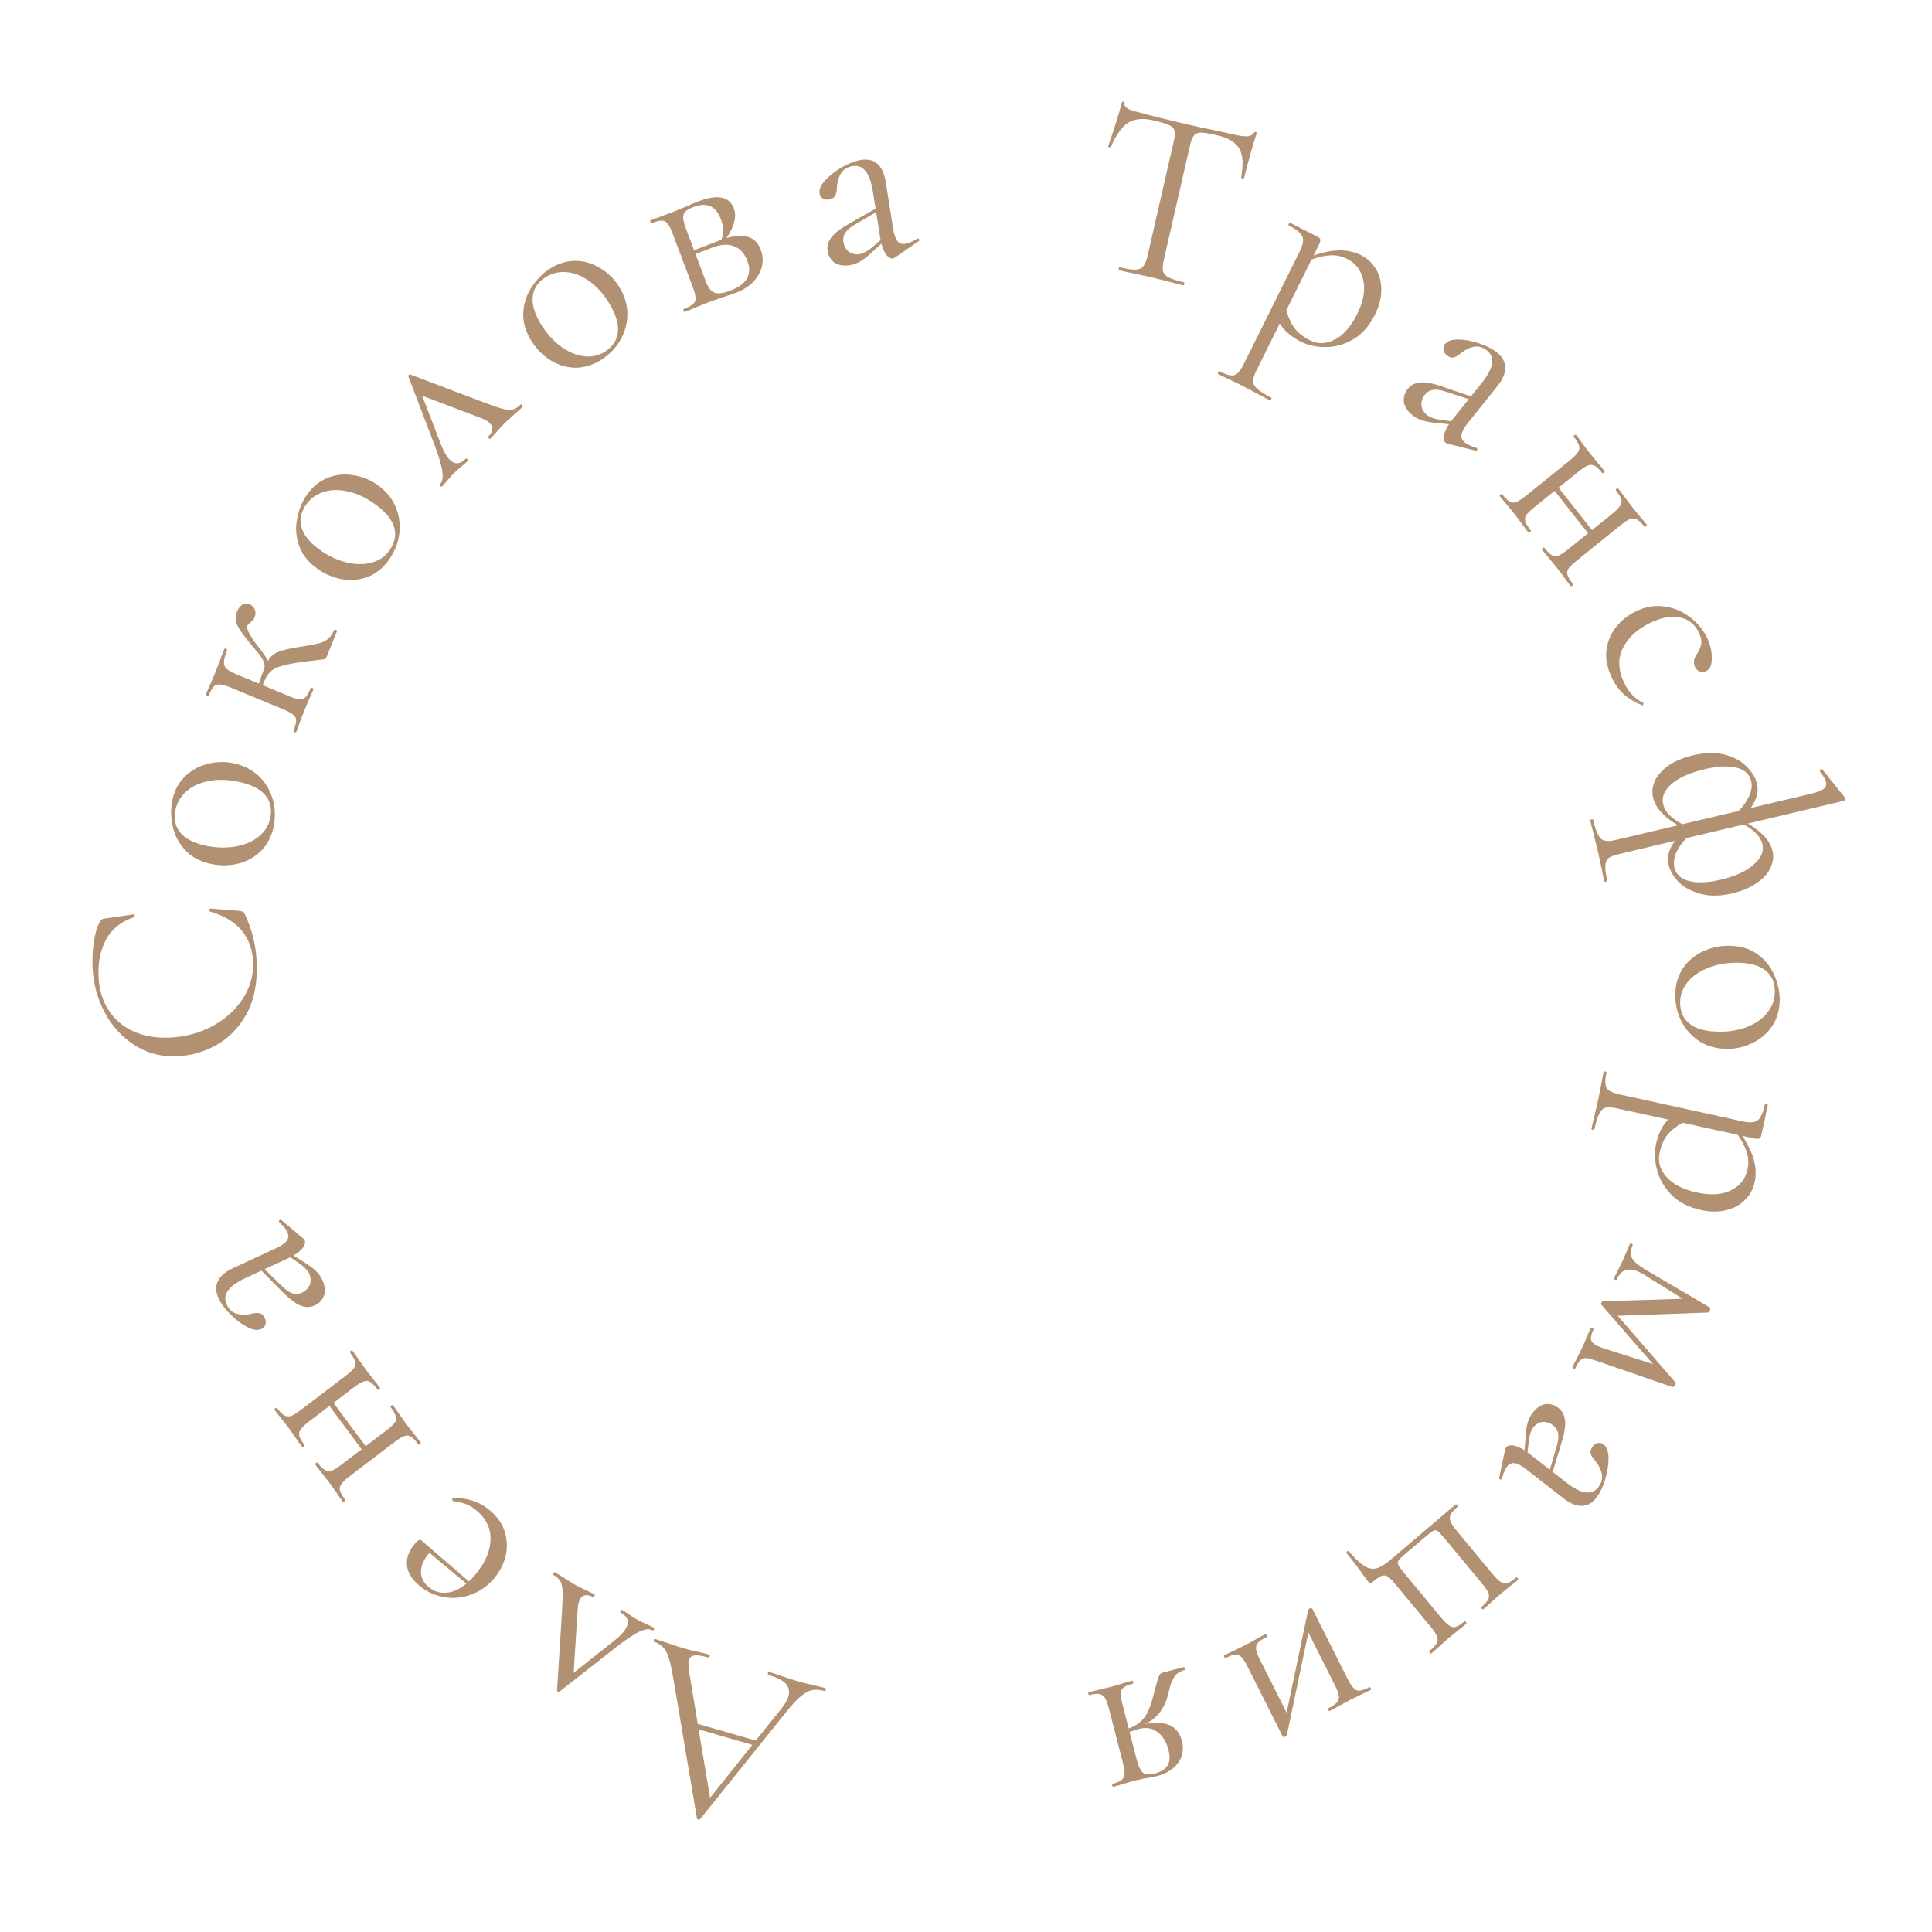 <?xml version="1.0" encoding="UTF-8"?> <svg xmlns="http://www.w3.org/2000/svg" width="61" height="61" viewBox="0 0 61 61" fill="none"> <path d="M20.657 51.841C20.637 51.835 20.631 51.817 20.64 51.786C20.648 51.755 20.663 51.743 20.683 51.749C20.781 51.777 20.93 51.826 21.133 51.895C21.335 51.965 21.482 52.013 21.574 52.039C21.687 52.072 21.832 52.108 22.009 52.148C22.176 52.185 22.303 52.216 22.39 52.242C22.41 52.247 22.416 52.266 22.407 52.297C22.399 52.327 22.384 52.34 22.364 52.334C22.174 52.279 22.031 52.257 21.933 52.268C21.836 52.279 21.775 52.328 21.751 52.415C21.73 52.487 21.733 52.607 21.757 52.775L22.031 54.428L23.86 54.956L24.666 53.956C24.787 53.802 24.862 53.672 24.893 53.564C24.938 53.405 24.909 53.269 24.808 53.156C24.7 53.047 24.521 52.957 24.27 52.884C24.244 52.877 24.236 52.858 24.244 52.827C24.253 52.796 24.27 52.785 24.296 52.792C24.388 52.819 24.52 52.862 24.691 52.923C24.883 52.989 25.051 53.043 25.194 53.085C25.327 53.123 25.483 53.162 25.66 53.202C25.816 53.236 25.946 53.268 26.048 53.298C26.074 53.305 26.082 53.325 26.074 53.355C26.065 53.386 26.048 53.398 26.022 53.39C25.879 53.349 25.751 53.34 25.639 53.363C25.521 53.39 25.399 53.458 25.274 53.566C25.143 53.678 24.988 53.847 24.808 54.072L22.105 57.438C22.09 57.451 22.07 57.453 22.044 57.446C22.019 57.438 22.006 57.426 22.005 57.41L21.27 53.059C21.203 52.629 21.127 52.329 21.041 52.16C20.954 51.996 20.826 51.89 20.657 51.841ZM23.755 55.092L22.057 54.602L22.42 56.763L23.755 55.092Z" fill="#B29172"></path> <path d="M17.482 49.732C17.459 49.719 17.455 49.698 17.47 49.67C17.486 49.642 17.505 49.635 17.528 49.648C17.598 49.687 17.705 49.753 17.849 49.845C17.992 49.938 18.102 50.005 18.176 50.047C18.241 50.084 18.342 50.133 18.477 50.197C18.612 50.261 18.708 50.308 18.764 50.339C18.782 50.35 18.784 50.369 18.769 50.397C18.753 50.425 18.736 50.434 18.718 50.424C18.629 50.374 18.552 50.355 18.485 50.366C18.413 50.375 18.357 50.417 18.316 50.492C18.27 50.576 18.244 50.684 18.239 50.816L18.112 52.816L19.381 51.812C19.572 51.663 19.701 51.527 19.767 51.405C19.878 51.204 19.823 51.042 19.604 50.92C19.581 50.907 19.577 50.886 19.593 50.858C19.608 50.83 19.627 50.823 19.651 50.836C19.702 50.864 19.767 50.907 19.845 50.963C19.942 51.03 20.033 51.086 20.117 51.133C20.21 51.185 20.305 51.233 20.404 51.276C20.493 51.313 20.57 51.35 20.635 51.387C20.658 51.4 20.662 51.42 20.647 51.448C20.631 51.476 20.612 51.484 20.589 51.471C20.505 51.424 20.385 51.433 20.227 51.498C20.07 51.563 19.83 51.719 19.507 51.965L17.672 53.404C17.653 53.418 17.634 53.419 17.615 53.409C17.592 53.396 17.583 53.379 17.588 53.358L17.736 51.02C17.758 50.678 17.768 50.433 17.764 50.284C17.76 50.135 17.739 50.019 17.699 49.936C17.657 49.857 17.585 49.789 17.482 49.732Z" fill="#B29172"></path> <path d="M14.291 47.385C14.279 47.374 14.275 47.358 14.281 47.334C14.28 47.312 14.288 47.298 14.306 47.292C14.772 47.288 15.166 47.425 15.488 47.705C15.721 47.908 15.874 48.136 15.946 48.389C16.018 48.643 16.022 48.897 15.959 49.153C15.891 49.405 15.771 49.633 15.599 49.837C15.395 50.076 15.152 50.247 14.87 50.348C14.585 50.454 14.298 50.479 14.008 50.425C13.71 50.371 13.445 50.243 13.212 50.04C12.986 49.844 12.865 49.633 12.848 49.406C12.831 49.179 12.915 48.956 13.102 48.736C13.15 48.679 13.191 48.644 13.223 48.63C13.252 48.612 13.278 48.614 13.303 48.635L14.805 49.931C14.889 49.849 14.955 49.779 15.004 49.722C15.304 49.368 15.465 49.01 15.486 48.647C15.507 48.284 15.369 47.973 15.071 47.714C14.951 47.609 14.834 47.536 14.722 47.495C14.606 47.45 14.464 47.416 14.297 47.39L14.291 47.385ZM13.514 50.092C13.688 50.242 13.88 50.307 14.093 50.287C14.303 50.271 14.513 50.176 14.726 50L13.558 49.027C13.382 49.234 13.293 49.429 13.292 49.612C13.287 49.799 13.362 49.959 13.514 50.092Z" fill="#B29172"></path> <path d="M11.044 42.695C11.038 42.687 11.047 42.673 11.073 42.653C11.098 42.634 11.114 42.629 11.121 42.637C11.203 42.748 11.267 42.838 11.31 42.905L11.542 43.231L11.806 43.573C11.855 43.63 11.919 43.711 11.999 43.818C12.009 43.831 12.001 43.847 11.975 43.867C11.95 43.886 11.932 43.889 11.923 43.877C11.834 43.757 11.758 43.677 11.695 43.638C11.633 43.598 11.564 43.59 11.488 43.614C11.409 43.641 11.305 43.703 11.178 43.8L10.529 44.294L11.546 45.662L12.195 45.167C12.322 45.071 12.411 44.989 12.462 44.924C12.505 44.857 12.517 44.788 12.497 44.716C12.474 44.64 12.418 44.542 12.328 44.422C12.322 44.414 12.332 44.4 12.357 44.38C12.383 44.361 12.398 44.355 12.405 44.364C12.488 44.475 12.551 44.565 12.594 44.632L12.826 44.958L13.086 45.293C13.135 45.35 13.2 45.434 13.283 45.545C13.293 45.558 13.285 45.574 13.259 45.594C13.234 45.613 13.216 45.616 13.207 45.603C13.118 45.483 13.042 45.404 12.979 45.364C12.913 45.321 12.845 45.313 12.772 45.341C12.693 45.368 12.589 45.43 12.462 45.527L11.036 46.613C10.909 46.71 10.824 46.791 10.78 46.858C10.729 46.924 10.714 46.992 10.734 47.064C10.754 47.136 10.809 47.232 10.898 47.352C10.908 47.364 10.9 47.38 10.874 47.4C10.849 47.419 10.831 47.423 10.822 47.41C10.742 47.303 10.682 47.218 10.642 47.154L10.395 46.809L10.145 46.487C10.093 46.426 10.028 46.342 9.948 46.235C9.942 46.226 9.951 46.212 9.977 46.193C10.002 46.174 10.018 46.168 10.024 46.177C10.114 46.297 10.193 46.377 10.263 46.417C10.33 46.453 10.403 46.458 10.483 46.431C10.555 46.403 10.655 46.34 10.782 46.243L11.418 45.759L10.402 44.391L9.752 44.886C9.625 44.983 9.54 45.065 9.496 45.131C9.445 45.197 9.43 45.265 9.45 45.337C9.47 45.409 9.525 45.505 9.614 45.625C9.623 45.638 9.615 45.654 9.59 45.673C9.565 45.692 9.547 45.696 9.538 45.683C9.458 45.576 9.398 45.491 9.358 45.428L9.111 45.083L8.861 44.76C8.809 44.699 8.744 44.615 8.664 44.508C8.658 44.499 8.667 44.486 8.693 44.466C8.718 44.447 8.734 44.441 8.74 44.45C8.829 44.57 8.909 44.65 8.979 44.69C9.046 44.727 9.119 44.731 9.199 44.704C9.271 44.676 9.37 44.614 9.498 44.517L10.911 43.441C11.038 43.344 11.127 43.262 11.178 43.197C11.221 43.13 11.233 43.061 11.213 42.989C11.19 42.913 11.133 42.815 11.044 42.695Z" fill="#B29172"></path> <path d="M8.809 38.574C8.801 38.554 8.807 38.537 8.829 38.521C8.846 38.507 8.864 38.507 8.883 38.522L9.578 39.108C9.596 39.123 9.61 39.141 9.619 39.16C9.647 39.223 9.631 39.298 9.571 39.385C9.506 39.474 9.404 39.559 9.266 39.641L9.684 39.906C9.816 39.991 9.92 40.072 9.996 40.149C10.071 40.226 10.132 40.315 10.178 40.417C10.26 40.597 10.278 40.759 10.232 40.904C10.179 41.046 10.08 41.151 9.935 41.218C9.79 41.285 9.637 41.285 9.478 41.218C9.319 41.15 9.13 41.005 8.913 40.783L8.253 40.119L7.759 40.348C7.217 40.599 7.015 40.877 7.154 41.183C7.228 41.349 7.341 41.449 7.492 41.485C7.636 41.518 7.784 41.517 7.938 41.481C8.032 41.456 8.116 41.449 8.192 41.461C8.263 41.475 8.319 41.528 8.361 41.62C8.396 41.698 8.402 41.769 8.378 41.833C8.352 41.892 8.31 41.935 8.252 41.962C8.136 42.016 7.986 41.994 7.801 41.897C7.617 41.8 7.439 41.665 7.267 41.492C7.095 41.319 6.972 41.15 6.897 40.985C6.807 40.786 6.802 40.606 6.881 40.446C6.961 40.285 7.119 40.15 7.357 40.04L8.714 39.411C8.883 39.333 8.997 39.254 9.055 39.175C9.112 39.095 9.118 39.004 9.072 38.902C9.03 38.81 8.945 38.705 8.816 38.589L8.809 38.574ZM9.167 39.695L9.131 39.712L8.354 40.072L8.922 40.629C9.037 40.74 9.145 40.811 9.246 40.84C9.34 40.867 9.436 40.858 9.532 40.813C9.649 40.76 9.731 40.677 9.781 40.566C9.823 40.453 9.816 40.335 9.762 40.214C9.718 40.116 9.626 40.018 9.487 39.917L9.167 39.695Z" fill="#B29172"></path> <path d="M2.922 30.536C2.911 30.28 2.924 30.021 2.961 29.757C2.998 29.494 3.059 29.283 3.143 29.125C3.162 29.076 3.185 29.046 3.211 29.034C3.232 29.017 3.271 29.005 3.329 28.997L4.221 28.87C4.237 28.869 4.248 28.882 4.255 28.909C4.256 28.935 4.248 28.951 4.233 28.958C3.827 29.093 3.536 29.324 3.357 29.652C3.173 29.975 3.091 30.371 3.111 30.84C3.128 31.245 3.234 31.595 3.428 31.891C3.617 32.187 3.877 32.411 4.209 32.562C4.541 32.713 4.92 32.779 5.347 32.761C5.842 32.739 6.296 32.618 6.708 32.398C7.121 32.171 7.442 31.88 7.672 31.523C7.902 31.161 8.009 30.777 7.992 30.372C7.976 29.988 7.858 29.66 7.638 29.386C7.413 29.113 7.079 28.912 6.635 28.781C6.619 28.782 6.611 28.772 6.61 28.75C6.609 28.734 6.611 28.721 6.616 28.71C6.621 28.694 6.629 28.686 6.639 28.685L7.547 28.758C7.612 28.766 7.655 28.777 7.677 28.792C7.693 28.802 7.713 28.831 7.736 28.878C7.959 29.348 8.082 29.85 8.104 30.383C8.132 31.023 8.026 31.564 7.789 32.006C7.546 32.444 7.229 32.773 6.838 32.992C6.447 33.212 6.03 33.332 5.588 33.351C5.098 33.372 4.652 33.255 4.252 33.001C3.851 32.746 3.535 32.399 3.303 31.961C3.071 31.522 2.944 31.047 2.922 30.536Z" fill="#B29172"></path> <path d="M8.645 26.065C8.589 26.369 8.466 26.625 8.275 26.834C8.081 27.036 7.846 27.176 7.571 27.255C7.291 27.332 7.002 27.343 6.703 27.286C6.363 27.222 6.089 27.086 5.884 26.879C5.673 26.666 5.534 26.419 5.466 26.141C5.394 25.856 5.383 25.579 5.432 25.312C5.489 25.003 5.615 24.747 5.81 24.545C6.004 24.343 6.238 24.205 6.512 24.132C6.782 24.052 7.055 24.039 7.333 24.091C7.658 24.153 7.929 24.283 8.148 24.481C8.361 24.679 8.512 24.919 8.601 25.202C8.685 25.478 8.7 25.766 8.645 26.065ZM8.538 25.809C8.591 25.52 8.53 25.278 8.354 25.082C8.179 24.886 7.879 24.748 7.454 24.668C7.129 24.607 6.828 24.607 6.551 24.669C6.275 24.725 6.049 24.834 5.873 24.996C5.691 25.157 5.578 25.359 5.534 25.6C5.481 25.883 5.543 26.123 5.718 26.319C5.895 26.509 6.174 26.641 6.557 26.713C6.876 26.773 7.18 26.776 7.466 26.722C7.753 26.667 7.992 26.561 8.184 26.401C8.376 26.242 8.494 26.045 8.538 25.809Z" fill="#B29172"></path> <path d="M10.554 19.886C10.558 19.877 10.575 19.878 10.605 19.89C10.634 19.902 10.647 19.913 10.643 19.923L10.31 20.746C10.296 20.781 10.278 20.802 10.258 20.811C10.234 20.813 10.149 20.824 10.002 20.844C9.858 20.859 9.661 20.884 9.411 20.919C9.159 20.959 8.967 21 8.834 21.044C8.704 21.082 8.603 21.138 8.533 21.213C8.459 21.281 8.395 21.381 8.341 21.515L8.293 21.633L9.114 21.974C9.261 22.035 9.376 22.071 9.458 22.082C9.537 22.086 9.602 22.061 9.653 22.007C9.703 21.953 9.757 21.856 9.813 21.718C9.817 21.708 9.833 21.709 9.863 21.721C9.892 21.734 9.905 21.745 9.901 21.755C9.851 21.878 9.809 21.976 9.774 22.048L9.616 22.416L9.461 22.819C9.438 22.891 9.402 22.988 9.352 23.112C9.346 23.127 9.328 23.128 9.298 23.116C9.269 23.103 9.257 23.09 9.263 23.075C9.319 22.936 9.348 22.83 9.349 22.756C9.351 22.681 9.321 22.62 9.26 22.571C9.196 22.516 9.09 22.457 8.942 22.396L7.287 21.71C7.139 21.648 7.026 21.616 6.947 21.612C6.865 21.601 6.799 21.623 6.748 21.677C6.697 21.731 6.645 21.824 6.591 21.958C6.585 21.973 6.567 21.974 6.538 21.962C6.508 21.95 6.496 21.936 6.502 21.921C6.55 21.802 6.591 21.71 6.624 21.642L6.793 21.245L6.96 20.812C6.987 20.731 7.028 20.623 7.082 20.49C7.088 20.475 7.106 20.474 7.135 20.486C7.165 20.498 7.177 20.512 7.171 20.527C7.107 20.685 7.073 20.81 7.071 20.901C7.065 20.985 7.094 21.058 7.156 21.118C7.219 21.174 7.325 21.232 7.473 21.293L8.175 21.584C8.199 21.525 8.224 21.449 8.25 21.356L8.339 21.115C8.389 20.992 8.321 20.819 8.135 20.598C8.111 20.57 8.091 20.548 8.076 20.53C8.057 20.505 8.04 20.483 8.024 20.465C7.767 20.162 7.597 19.936 7.514 19.786C7.428 19.629 7.417 19.471 7.481 19.313C7.525 19.204 7.584 19.131 7.657 19.092C7.73 19.053 7.804 19.049 7.878 19.079C7.956 19.112 8.012 19.167 8.044 19.244C8.076 19.32 8.074 19.403 8.038 19.492C8.016 19.547 7.976 19.596 7.918 19.642C7.859 19.686 7.823 19.726 7.809 19.761C7.769 19.86 7.905 20.107 8.217 20.502C8.332 20.642 8.412 20.765 8.456 20.869C8.534 20.734 8.637 20.642 8.767 20.591C8.894 20.534 9.117 20.48 9.437 20.428L9.649 20.395C9.847 20.361 9.997 20.331 10.1 20.304C10.198 20.276 10.285 20.231 10.362 20.17C10.433 20.108 10.497 20.013 10.554 19.886Z" fill="#B29172"></path> <path d="M12.31 17.632C12.139 17.889 11.925 18.076 11.668 18.191C11.41 18.299 11.14 18.334 10.857 18.297C10.571 18.256 10.302 18.15 10.051 17.978C9.764 17.783 9.568 17.549 9.461 17.276C9.354 16.995 9.324 16.713 9.372 16.43C9.418 16.139 9.517 15.88 9.668 15.654C9.842 15.392 10.059 15.207 10.317 15.099C10.575 14.991 10.843 14.958 11.123 15C11.401 15.035 11.656 15.132 11.89 15.292C12.163 15.478 12.36 15.706 12.481 15.976C12.598 16.243 12.641 16.525 12.611 16.82C12.579 17.108 12.479 17.379 12.31 17.632ZM12.313 17.353C12.476 17.109 12.516 16.862 12.433 16.612C12.35 16.361 12.13 16.114 11.773 15.871C11.5 15.684 11.225 15.564 10.947 15.51C10.671 15.451 10.421 15.461 10.196 15.54C9.966 15.615 9.783 15.755 9.647 15.959C9.487 16.199 9.449 16.444 9.532 16.694C9.618 16.94 9.822 17.173 10.143 17.392C10.412 17.576 10.688 17.7 10.972 17.765C11.256 17.829 11.517 17.827 11.756 17.757C11.994 17.688 12.18 17.553 12.313 17.353Z" fill="#B29172"></path> <path d="M16.428 12.783C16.448 12.764 16.468 12.767 16.49 12.79C16.512 12.813 16.514 12.834 16.495 12.852C16.438 12.909 16.345 12.993 16.216 13.105C16.087 13.217 15.993 13.303 15.932 13.363C15.879 13.416 15.803 13.498 15.704 13.611C15.605 13.723 15.533 13.802 15.487 13.847C15.472 13.862 15.453 13.858 15.431 13.835C15.409 13.812 15.405 13.793 15.421 13.778C15.493 13.707 15.533 13.637 15.541 13.569C15.553 13.497 15.53 13.43 15.471 13.369C15.404 13.3 15.309 13.243 15.186 13.2L13.328 12.494L13.916 14.015C14.003 14.244 14.095 14.408 14.191 14.508C14.35 14.673 14.519 14.667 14.697 14.491C14.716 14.473 14.737 14.475 14.759 14.498C14.781 14.521 14.783 14.542 14.764 14.56C14.722 14.602 14.664 14.652 14.588 14.712C14.497 14.787 14.417 14.858 14.349 14.925C14.273 15 14.201 15.079 14.132 15.161C14.071 15.237 14.014 15.3 13.961 15.353C13.942 15.371 13.921 15.369 13.899 15.346C13.877 15.323 13.875 15.302 13.894 15.284C13.963 15.216 13.989 15.097 13.972 14.926C13.956 14.755 13.877 14.477 13.735 14.092L12.897 11.896C12.89 11.873 12.894 11.854 12.909 11.839C12.928 11.821 12.947 11.817 12.965 11.829L15.137 12.653C15.454 12.775 15.684 12.855 15.825 12.895C15.967 12.935 16.083 12.948 16.174 12.934C16.26 12.916 16.345 12.866 16.428 12.783Z" fill="#B29172"></path> <path d="M18.994 11.353C18.734 11.521 18.463 11.607 18.182 11.611C17.902 11.608 17.64 11.532 17.396 11.385C17.149 11.234 16.945 11.029 16.782 10.772C16.598 10.479 16.511 10.186 16.521 9.893C16.534 9.593 16.619 9.323 16.775 9.082C16.934 8.833 17.127 8.635 17.356 8.488C17.62 8.317 17.892 8.233 18.172 8.237C18.451 8.24 18.711 8.317 18.951 8.467C19.192 8.609 19.388 8.8 19.539 9.039C19.715 9.319 19.805 9.607 19.809 9.903C19.81 10.194 19.738 10.469 19.592 10.728C19.448 10.98 19.249 11.188 18.994 11.353ZM19.107 11.099C19.354 10.94 19.488 10.729 19.512 10.466C19.535 10.203 19.432 9.889 19.201 9.524C19.025 9.244 18.82 9.024 18.586 8.864C18.357 8.701 18.124 8.61 17.886 8.593C17.645 8.571 17.421 8.626 17.215 8.759C16.973 8.916 16.841 9.125 16.817 9.388C16.798 9.648 16.893 9.942 17.1 10.272C17.274 10.547 17.478 10.771 17.713 10.943C17.948 11.115 18.188 11.216 18.435 11.248C18.681 11.279 18.906 11.229 19.107 11.099Z" fill="#B29172"></path> <path d="M22.941 7.515C23.229 7.432 23.462 7.423 23.639 7.486C23.815 7.544 23.941 7.675 24.018 7.88C24.119 8.149 24.099 8.412 23.955 8.667C23.812 8.922 23.578 9.112 23.255 9.237C23.18 9.266 23.037 9.315 22.824 9.386C22.581 9.468 22.41 9.528 22.311 9.566L21.918 9.726C21.85 9.758 21.751 9.799 21.622 9.849C21.607 9.854 21.594 9.842 21.582 9.812C21.571 9.782 21.573 9.765 21.588 9.759C21.727 9.705 21.825 9.653 21.88 9.603C21.94 9.552 21.967 9.487 21.961 9.409C21.958 9.325 21.928 9.208 21.872 9.058L21.241 7.381C21.184 7.231 21.131 7.126 21.079 7.066C21.032 6.998 20.97 6.965 20.896 6.965C20.822 6.965 20.715 6.992 20.576 7.045C20.561 7.051 20.548 7.039 20.537 7.009C20.526 6.979 20.527 6.961 20.542 6.955L21.232 6.698L21.617 6.541C21.813 6.455 21.958 6.393 22.052 6.357C22.346 6.244 22.588 6.205 22.778 6.24C22.968 6.276 23.098 6.388 23.17 6.578C23.218 6.708 23.223 6.849 23.183 7.001C23.149 7.152 23.068 7.323 22.941 7.515ZM21.898 6.536C21.778 6.582 21.693 6.629 21.643 6.677C21.593 6.725 21.569 6.791 21.572 6.876C21.576 6.96 21.606 7.08 21.665 7.235L21.915 7.901L22.692 7.602L22.774 7.571C22.857 7.384 22.854 7.171 22.764 6.931C22.681 6.712 22.569 6.572 22.427 6.512C22.283 6.448 22.107 6.456 21.898 6.536ZM23.076 9.169C23.583 8.973 23.757 8.663 23.598 8.239C23.511 8.009 23.374 7.857 23.186 7.78C23.001 7.697 22.764 7.711 22.475 7.823L21.96 8.021L22.29 8.897C22.359 9.082 22.448 9.196 22.555 9.24C22.663 9.285 22.837 9.261 23.076 9.169Z" fill="#B29172"></path> <path d="M28.977 7.529C28.998 7.526 29.014 7.537 29.023 7.562C29.032 7.583 29.026 7.6 29.007 7.614L28.255 8.133C28.235 8.147 28.215 8.156 28.194 8.159C28.126 8.17 28.058 8.135 27.991 8.054C27.924 7.968 27.869 7.847 27.829 7.692L27.46 8.027C27.342 8.133 27.236 8.212 27.142 8.265C27.048 8.318 26.945 8.354 26.835 8.372C26.64 8.403 26.479 8.378 26.353 8.296C26.231 8.208 26.157 8.084 26.132 7.926C26.107 7.768 26.149 7.621 26.257 7.485C26.365 7.348 26.555 7.204 26.828 7.052L27.645 6.587L27.56 6.049C27.467 5.459 27.254 5.191 26.922 5.245C26.743 5.274 26.616 5.357 26.541 5.494C26.469 5.624 26.43 5.768 26.423 5.926C26.422 6.023 26.406 6.107 26.373 6.177C26.341 6.242 26.274 6.283 26.174 6.299C26.09 6.312 26.02 6.299 25.965 6.26C25.916 6.219 25.886 6.167 25.876 6.104C25.856 5.978 25.917 5.838 26.061 5.685C26.204 5.532 26.382 5.395 26.595 5.274C26.808 5.153 27.004 5.078 27.183 5.049C27.399 5.014 27.573 5.056 27.705 5.175C27.837 5.294 27.924 5.482 27.965 5.741L28.199 7.218C28.228 7.402 28.273 7.533 28.334 7.61C28.395 7.686 28.48 7.715 28.591 7.697C28.691 7.681 28.814 7.626 28.962 7.532L28.977 7.529ZM27.803 7.582L27.797 7.543L27.663 6.697L26.974 7.101C26.835 7.183 26.738 7.269 26.682 7.359C26.631 7.443 26.613 7.538 26.63 7.643C26.65 7.769 26.707 7.871 26.8 7.948C26.898 8.018 27.012 8.043 27.144 8.022C27.249 8.004 27.369 7.942 27.503 7.834L27.803 7.582Z" fill="#B29172"></path> <path d="M36.415 3.8C36.087 3.723 35.822 3.749 35.618 3.876C35.419 4.005 35.237 4.261 35.073 4.644C35.071 4.654 35.054 4.656 35.023 4.649C34.997 4.643 34.985 4.634 34.987 4.624C35.051 4.442 35.13 4.203 35.225 3.907C35.32 3.612 35.384 3.389 35.419 3.238C35.425 3.212 35.441 3.202 35.467 3.208C35.498 3.215 35.51 3.232 35.505 3.258C35.478 3.372 35.605 3.462 35.886 3.528C36.324 3.647 36.844 3.777 37.446 3.918C37.753 3.99 38.078 4.06 38.423 4.13L38.955 4.246C39.142 4.29 39.282 4.309 39.377 4.304C39.476 4.3 39.548 4.262 39.592 4.19C39.602 4.17 39.619 4.164 39.645 4.17C39.671 4.176 39.682 4.189 39.677 4.21C39.627 4.357 39.559 4.582 39.474 4.885C39.388 5.188 39.323 5.436 39.279 5.629C39.277 5.639 39.26 5.64 39.229 5.633C39.198 5.626 39.183 5.617 39.186 5.607C39.263 5.197 39.245 4.895 39.131 4.698C39.018 4.497 38.788 4.355 38.44 4.274C38.206 4.219 38.038 4.19 37.934 4.188C37.831 4.186 37.753 4.214 37.702 4.273C37.65 4.332 37.605 4.443 37.569 4.604L36.747 8.199C36.71 8.36 36.702 8.481 36.721 8.563C36.741 8.644 36.8 8.71 36.898 8.76C36.996 8.81 37.156 8.862 37.38 8.914C37.395 8.918 37.399 8.935 37.392 8.966C37.385 8.997 37.374 9.011 37.358 9.008C37.187 8.967 37.05 8.933 36.947 8.903L36.341 8.753L35.755 8.624C35.65 8.605 35.507 8.574 35.325 8.532C35.315 8.529 35.313 8.513 35.32 8.481C35.327 8.45 35.336 8.436 35.346 8.438C35.57 8.49 35.736 8.516 35.846 8.514C35.956 8.512 36.037 8.479 36.09 8.415C36.15 8.347 36.197 8.235 36.233 8.079L37.058 4.468C37.095 4.307 37.102 4.191 37.08 4.12C37.059 4.044 37.001 3.986 36.906 3.947C36.812 3.904 36.648 3.854 36.415 3.8Z" fill="#B29172"></path> <path d="M42.978 8.059C43.173 8.158 43.327 8.302 43.441 8.492C43.556 8.682 43.613 8.903 43.613 9.154C43.613 9.405 43.547 9.665 43.414 9.932C43.236 10.29 43.004 10.553 42.719 10.719C42.437 10.88 42.147 10.96 41.85 10.959C41.557 10.959 41.297 10.902 41.069 10.786C40.917 10.708 40.791 10.626 40.691 10.54C40.589 10.457 40.494 10.349 40.406 10.215L39.669 11.698C39.598 11.841 39.562 11.955 39.562 12.038C39.567 12.125 39.614 12.205 39.701 12.28C39.787 12.359 39.932 12.451 40.136 12.555C40.151 12.562 40.151 12.58 40.136 12.609C40.122 12.637 40.108 12.648 40.094 12.641C39.927 12.556 39.798 12.487 39.705 12.434L39.188 12.162L38.764 11.955C38.69 11.924 38.589 11.875 38.461 11.81C38.447 11.803 38.447 11.785 38.461 11.756C38.475 11.727 38.489 11.717 38.504 11.724C38.656 11.802 38.775 11.844 38.86 11.852C38.943 11.864 39.013 11.843 39.07 11.788C39.132 11.736 39.199 11.638 39.27 11.495L41.046 7.92C41.115 7.781 41.147 7.669 41.142 7.582C41.144 7.494 41.109 7.416 41.035 7.348C40.968 7.279 40.854 7.203 40.693 7.12C40.678 7.113 40.678 7.095 40.693 7.067C40.707 7.038 40.721 7.027 40.736 7.035L41.598 7.474C41.655 7.503 41.685 7.533 41.687 7.564C41.694 7.597 41.679 7.652 41.641 7.729L41.474 8.065C41.783 7.959 42.059 7.906 42.304 7.905C42.549 7.903 42.773 7.955 42.978 8.059ZM41.358 10.744C41.61 10.872 41.872 10.865 42.145 10.723C42.419 10.581 42.652 10.314 42.847 9.922C43.046 9.521 43.113 9.166 43.046 8.856C42.982 8.543 42.812 8.315 42.536 8.175C42.37 8.09 42.195 8.052 42.012 8.061C41.829 8.07 41.628 8.114 41.41 8.194L40.616 9.792C40.671 10.005 40.752 10.19 40.859 10.346C40.973 10.5 41.139 10.633 41.358 10.744Z" fill="#B29172"></path> <path d="M46.63 14.15C46.647 14.163 46.649 14.182 46.636 14.206C46.627 14.226 46.611 14.234 46.588 14.228L45.706 14.011C45.683 14.006 45.663 13.997 45.646 13.983C45.593 13.939 45.574 13.865 45.589 13.76C45.608 13.651 45.661 13.53 45.749 13.395L45.257 13.343C45.101 13.325 44.972 13.298 44.87 13.263C44.769 13.228 44.675 13.175 44.588 13.103C44.435 12.978 44.348 12.841 44.325 12.69C44.309 12.539 44.351 12.402 44.451 12.277C44.551 12.152 44.688 12.084 44.86 12.074C45.032 12.064 45.265 12.11 45.558 12.213L46.444 12.516L46.784 12.091C47.158 11.626 47.215 11.286 46.955 11.073C46.815 10.957 46.669 10.917 46.519 10.952C46.375 10.986 46.243 11.053 46.121 11.154C46.049 11.218 45.976 11.262 45.903 11.285C45.833 11.304 45.759 11.281 45.681 11.216C45.615 11.162 45.578 11.101 45.572 11.033C45.569 10.969 45.587 10.912 45.627 10.862C45.707 10.762 45.851 10.714 46.059 10.72C46.267 10.725 46.486 10.767 46.717 10.846C46.947 10.925 47.133 11.022 47.273 11.137C47.442 11.276 47.526 11.435 47.526 11.614C47.526 11.793 47.444 11.985 47.28 12.189L46.344 13.356C46.227 13.501 46.161 13.623 46.145 13.72C46.128 13.817 46.163 13.901 46.25 13.972C46.328 14.036 46.451 14.092 46.618 14.139L46.63 14.15ZM45.813 13.302L45.838 13.271L46.374 12.603L45.618 12.356C45.466 12.307 45.339 12.291 45.235 12.31C45.139 12.327 45.057 12.378 44.99 12.461C44.91 12.561 44.873 12.671 44.878 12.793C44.891 12.914 44.948 13.016 45.051 13.101C45.134 13.169 45.259 13.217 45.428 13.245L45.813 13.302Z" fill="#B29172"></path> <path d="M49.669 18.45C49.676 18.458 49.667 18.472 49.642 18.492C49.617 18.512 49.601 18.518 49.595 18.51C49.509 18.401 49.443 18.313 49.398 18.247L49.157 17.928L48.883 17.593C48.833 17.538 48.766 17.458 48.684 17.354C48.674 17.341 48.681 17.325 48.706 17.305C48.731 17.284 48.749 17.281 48.758 17.293C48.851 17.41 48.929 17.488 48.993 17.526C49.056 17.563 49.125 17.569 49.2 17.543C49.279 17.514 49.38 17.449 49.505 17.349L50.14 16.836L49.086 15.498L48.45 16.01C48.326 16.111 48.239 16.194 48.19 16.261C48.148 16.329 48.139 16.399 48.161 16.47C48.186 16.545 48.245 16.642 48.338 16.759C48.344 16.767 48.335 16.782 48.31 16.802C48.285 16.822 48.27 16.828 48.263 16.819C48.177 16.71 48.112 16.623 48.066 16.557L47.825 16.237L47.556 15.909C47.506 15.854 47.438 15.772 47.352 15.663C47.342 15.65 47.35 15.634 47.374 15.614C47.399 15.594 47.417 15.59 47.427 15.603C47.519 15.72 47.597 15.797 47.661 15.835C47.728 15.877 47.797 15.883 47.868 15.853C47.947 15.824 48.049 15.759 48.173 15.658L49.568 14.533C49.692 14.433 49.775 14.348 49.817 14.281C49.866 14.214 49.88 14.145 49.857 14.073C49.835 14.002 49.778 13.908 49.686 13.79C49.676 13.778 49.683 13.762 49.708 13.742C49.733 13.721 49.75 13.718 49.76 13.73C49.843 13.835 49.905 13.918 49.947 13.98L50.203 14.318L50.462 14.634C50.516 14.693 50.584 14.775 50.666 14.88C50.673 14.889 50.664 14.903 50.639 14.923C50.614 14.943 50.598 14.949 50.592 14.941C50.499 14.823 50.417 14.745 50.346 14.707C50.278 14.672 50.205 14.67 50.126 14.699C50.055 14.729 49.957 14.794 49.833 14.895L49.21 15.397L50.264 16.736L50.9 16.224C51.024 16.123 51.107 16.039 51.149 15.971C51.198 15.904 51.211 15.835 51.189 15.764C51.167 15.693 51.11 15.598 51.017 15.481C51.007 15.468 51.015 15.452 51.04 15.432C51.065 15.412 51.082 15.408 51.092 15.421C51.175 15.525 51.237 15.609 51.279 15.671L51.535 16.009L51.794 16.324C51.847 16.384 51.916 16.466 51.998 16.571C52.005 16.579 51.995 16.593 51.971 16.613C51.946 16.634 51.93 16.639 51.923 16.631C51.831 16.514 51.749 16.436 51.678 16.397C51.61 16.363 51.537 16.36 51.458 16.39C51.387 16.42 51.289 16.485 51.164 16.585L49.782 17.701C49.658 17.801 49.571 17.885 49.522 17.952C49.48 18.02 49.47 18.089 49.493 18.16C49.518 18.236 49.577 18.332 49.669 18.45Z" fill="#B29172"></path> <path d="M50.9 21.418C50.749 21.106 50.689 20.811 50.72 20.534C50.756 20.254 50.856 20.01 51.022 19.802C51.188 19.595 51.391 19.431 51.629 19.312C51.935 19.16 52.237 19.105 52.536 19.147C52.84 19.186 53.11 19.296 53.346 19.477C53.589 19.66 53.772 19.878 53.896 20.132C53.998 20.343 54.048 20.557 54.047 20.772C54.052 20.99 53.992 21.13 53.868 21.192C53.806 21.223 53.739 21.226 53.668 21.202C53.604 21.18 53.554 21.131 53.516 21.054C53.453 20.924 53.481 20.78 53.599 20.62C53.664 20.51 53.703 20.407 53.716 20.311C53.728 20.215 53.702 20.1 53.637 19.966C53.506 19.698 53.299 19.539 53.014 19.49C52.736 19.443 52.423 19.507 52.075 19.68C51.674 19.88 51.393 20.145 51.233 20.475C51.074 20.804 51.092 21.171 51.288 21.574C51.43 21.866 51.627 22.072 51.88 22.19L51.884 22.197C51.891 22.212 51.89 22.227 51.88 22.244C51.873 22.265 51.862 22.274 51.848 22.269C51.618 22.175 51.425 22.059 51.27 21.922C51.121 21.787 50.998 21.619 50.9 21.418Z" fill="#B29172"></path> <path d="M52.683 27.302C52.626 27.053 52.693 26.801 52.886 26.547L51.119 26.966C50.964 27.003 50.853 27.045 50.788 27.094C50.723 27.147 50.69 27.227 50.686 27.331C50.678 27.437 50.699 27.597 50.748 27.81C50.75 27.82 50.736 27.829 50.705 27.837C50.674 27.844 50.657 27.843 50.654 27.832C50.615 27.661 50.586 27.525 50.569 27.425L50.456 26.901L50.312 26.318C50.285 26.221 50.25 26.084 50.209 25.907C50.206 25.891 50.219 25.88 50.251 25.872C50.282 25.865 50.299 25.869 50.303 25.885C50.354 26.108 50.408 26.268 50.463 26.365C50.513 26.463 50.578 26.521 50.66 26.54C50.742 26.565 50.861 26.558 51.016 26.521L52.978 26.057C52.528 25.791 52.266 25.499 52.193 25.182C52.151 25 52.172 24.82 52.257 24.641C52.346 24.461 52.493 24.3 52.695 24.159C52.904 24.022 53.16 23.918 53.461 23.846C53.839 23.756 54.175 23.751 54.467 23.83C54.759 23.909 54.988 24.035 55.154 24.21C55.325 24.383 55.433 24.563 55.476 24.75C55.532 24.994 55.465 25.249 55.275 25.513L57.182 25.061C57.369 25.017 57.499 24.967 57.574 24.911C57.649 24.855 57.676 24.783 57.655 24.694C57.637 24.616 57.573 24.506 57.464 24.362L57.46 24.346C57.455 24.325 57.462 24.307 57.48 24.292C57.505 24.28 57.524 24.281 57.538 24.294L58.242 25.172L58.257 25.201C58.261 25.217 58.257 25.234 58.245 25.254C58.238 25.272 58.227 25.282 58.211 25.286L55.183 26.003C55.632 26.264 55.893 26.553 55.966 26.87C56.008 27.052 55.984 27.233 55.895 27.413C55.81 27.592 55.663 27.75 55.454 27.887C55.252 28.029 55 28.135 54.699 28.206C54.32 28.296 53.984 28.301 53.692 28.223C53.401 28.144 53.169 28.018 52.997 27.845C52.831 27.67 52.727 27.489 52.683 27.302ZM52.511 25.387C52.568 25.631 52.77 25.843 53.118 26.024L54.901 25.602C55.051 25.445 55.162 25.285 55.233 25.12C55.304 24.955 55.324 24.803 55.291 24.662C55.241 24.444 55.085 24.303 54.824 24.239C54.568 24.173 54.237 24.188 53.833 24.284C53.366 24.395 53.015 24.549 52.782 24.747C52.55 24.95 52.459 25.163 52.511 25.387ZM55.646 26.658C55.592 26.424 55.396 26.216 55.058 26.033L53.244 26.462C53.099 26.617 52.991 26.775 52.918 26.934C52.852 27.098 52.835 27.25 52.868 27.39C52.918 27.608 53.071 27.75 53.327 27.816C53.59 27.885 53.923 27.872 54.328 27.776C54.79 27.667 55.136 27.508 55.368 27.3C55.605 27.095 55.698 26.882 55.646 26.658Z" fill="#B29172"></path> <path d="M52.895 31.425C52.894 31.116 52.968 30.841 53.116 30.601C53.27 30.366 53.475 30.184 53.731 30.055C53.992 29.926 54.275 29.862 54.578 29.861C54.925 29.86 55.219 29.942 55.459 30.107C55.705 30.276 55.887 30.492 56.005 30.753C56.128 31.019 56.19 31.288 56.191 31.561C56.192 31.875 56.115 32.15 55.961 32.385C55.807 32.62 55.602 32.799 55.346 32.923C55.096 33.051 54.83 33.116 54.547 33.117C54.216 33.118 53.925 33.041 53.674 32.887C53.429 32.733 53.236 32.526 53.097 32.265C52.963 32.009 52.895 31.729 52.895 31.425ZM53.047 31.657C53.048 31.95 53.153 32.177 53.361 32.336C53.569 32.495 53.889 32.575 54.322 32.574C54.652 32.573 54.948 32.516 55.209 32.403C55.47 32.296 55.672 32.146 55.816 31.953C55.965 31.761 56.039 31.542 56.038 31.297C56.038 31.009 55.933 30.785 55.724 30.626C55.516 30.472 55.217 30.395 54.828 30.396C54.503 30.397 54.204 30.451 53.932 30.558C53.661 30.666 53.445 30.816 53.285 31.008C53.126 31.201 53.047 31.417 53.047 31.657Z" fill="#B29172"></path> <path d="M55.401 37.324C55.355 37.537 55.255 37.723 55.101 37.88C54.948 38.038 54.75 38.147 54.507 38.209C54.265 38.27 53.998 38.269 53.706 38.205C53.316 38.12 53.004 37.958 52.771 37.722C52.543 37.486 52.392 37.224 52.318 36.934C52.242 36.65 52.231 36.383 52.285 36.133C52.32 35.966 52.367 35.823 52.425 35.705C52.478 35.586 52.558 35.467 52.665 35.348L51.048 34.994C50.892 34.959 50.773 34.952 50.692 34.973C50.61 34.999 50.545 35.063 50.495 35.167C50.441 35.27 50.389 35.433 50.341 35.658C50.338 35.673 50.321 35.678 50.289 35.671C50.258 35.664 50.244 35.653 50.247 35.637C50.286 35.455 50.32 35.312 50.347 35.209L50.477 34.639L50.568 34.176C50.58 34.097 50.601 33.986 50.631 33.846C50.634 33.83 50.651 33.826 50.683 33.833C50.714 33.839 50.728 33.851 50.724 33.866C50.689 34.033 50.678 34.159 50.693 34.244C50.702 34.328 50.74 34.391 50.808 34.433C50.874 34.48 50.985 34.521 51.142 34.556L55.041 35.41C55.192 35.443 55.309 35.447 55.39 35.421C55.476 35.402 55.542 35.348 55.589 35.26C55.639 35.178 55.683 35.049 55.721 34.871C55.724 34.856 55.741 34.851 55.773 34.858C55.804 34.865 55.818 34.876 55.815 34.892L55.612 35.838C55.599 35.901 55.577 35.937 55.548 35.947C55.517 35.962 55.46 35.961 55.377 35.943L55.01 35.862C55.191 36.136 55.313 36.393 55.377 36.63C55.441 36.868 55.449 37.099 55.401 37.324ZM52.399 36.404C52.339 36.68 52.413 36.934 52.62 37.165C52.827 37.395 53.144 37.558 53.571 37.651C54.009 37.747 54.368 37.725 54.649 37.585C54.935 37.445 55.111 37.224 55.175 36.922C55.215 36.739 55.207 36.56 55.151 36.384C55.096 36.209 55.002 36.024 54.869 35.831L53.126 35.449C52.935 35.555 52.777 35.678 52.654 35.821C52.535 35.969 52.45 36.164 52.399 36.404Z" fill="#B29172"></path> <path d="M49.732 43.215C49.728 43.225 49.711 43.223 49.682 43.209C49.653 43.195 49.641 43.183 49.646 43.174C49.706 43.043 49.756 42.943 49.795 42.873L49.968 42.521L50.123 42.169C50.145 42.109 50.179 42.028 50.227 41.926C50.234 41.912 50.251 41.911 50.28 41.925C50.309 41.939 50.32 41.953 50.313 41.968C50.248 42.108 50.221 42.216 50.233 42.293C50.249 42.371 50.317 42.439 50.438 42.497C50.467 42.511 50.531 42.535 50.632 42.572L52.192 43.068L50.565 41.201C50.548 41.187 50.547 41.163 50.563 41.129C50.574 41.105 50.593 41.09 50.619 41.085L53.127 41.006L51.924 40.254C51.887 40.231 51.836 40.203 51.768 40.171C51.59 40.086 51.442 40.063 51.324 40.101C51.211 40.142 51.117 40.242 51.043 40.401C51.036 40.416 51.019 40.416 50.99 40.402C50.961 40.389 50.95 40.374 50.956 40.36C51.006 40.254 51.046 40.175 51.075 40.124L51.221 39.83L51.356 39.522C51.378 39.462 51.414 39.379 51.463 39.272C51.47 39.258 51.488 39.257 51.517 39.271C51.546 39.285 51.557 39.299 51.55 39.314C51.473 39.478 51.467 39.617 51.532 39.731C51.597 39.844 51.75 39.97 51.991 40.109L53.979 41.279C53.993 41.286 54 41.298 53.998 41.315C53.998 41.339 53.994 41.36 53.985 41.38C53.969 41.413 53.951 41.434 53.93 41.442L51.076 41.543L52.895 43.643C52.912 43.657 52.912 43.683 52.894 43.722C52.883 43.746 52.869 43.763 52.852 43.773C52.834 43.788 52.816 43.794 52.799 43.792L50.45 42.981C50.282 42.925 50.163 42.891 50.091 42.881C50.017 42.875 49.955 42.896 49.904 42.942C49.852 42.989 49.795 43.08 49.732 43.215Z" fill="#B29172"></path> <path d="M47.413 46.698C47.4 46.715 47.381 46.718 47.357 46.706C47.337 46.697 47.329 46.681 47.334 46.657L47.524 45.76C47.528 45.737 47.537 45.717 47.55 45.7C47.592 45.645 47.665 45.623 47.769 45.637C47.877 45.654 47.999 45.705 48.135 45.79L48.172 45.292C48.185 45.133 48.208 45.002 48.24 44.899C48.272 44.795 48.322 44.699 48.39 44.61C48.509 44.453 48.643 44.361 48.791 44.334C48.94 44.315 49.077 44.354 49.203 44.453C49.329 44.551 49.4 44.687 49.415 44.861C49.43 45.035 49.391 45.272 49.297 45.571L49.023 46.473L49.452 46.807C49.923 47.174 50.26 47.224 50.464 46.957C50.573 46.813 50.609 46.665 50.57 46.513C50.533 46.369 50.463 46.236 50.36 46.116C50.294 46.044 50.249 45.971 50.224 45.898C50.204 45.828 50.224 45.753 50.286 45.672C50.337 45.604 50.397 45.566 50.464 45.557C50.527 45.553 50.584 45.57 50.635 45.609C50.736 45.688 50.787 45.833 50.787 46.043C50.788 46.253 50.753 46.476 50.681 46.711C50.609 46.946 50.519 47.135 50.409 47.28C50.276 47.454 50.122 47.542 49.944 47.546C49.767 47.55 49.576 47.472 49.37 47.311L48.19 46.391C48.042 46.276 47.921 46.212 47.824 46.198C47.728 46.183 47.646 46.221 47.578 46.31C47.517 46.391 47.465 46.516 47.423 46.686L47.413 46.698ZM48.228 45.853L48.259 45.877L48.934 46.404L49.158 45.635C49.202 45.48 49.214 45.35 49.193 45.246C49.172 45.149 49.12 45.068 49.036 45.002C48.935 44.923 48.825 44.888 48.705 44.896C48.586 44.911 48.486 44.972 48.405 45.078C48.341 45.163 48.297 45.291 48.273 45.462L48.228 45.853Z" fill="#B29172"></path> <path d="M43.898 49.253C43.724 49.401 43.573 49.491 43.446 49.522C43.316 49.548 43.186 49.518 43.059 49.431C42.927 49.347 42.772 49.198 42.595 48.985C42.578 48.964 42.557 48.964 42.533 48.985C42.509 49.006 42.505 49.026 42.522 49.047C42.743 49.314 42.929 49.559 43.079 49.781L43.2 49.94C43.231 49.977 43.252 49.994 43.264 49.991C43.275 49.996 43.296 49.985 43.329 49.957C43.451 49.853 43.545 49.787 43.611 49.759C43.681 49.734 43.747 49.738 43.808 49.77C43.865 49.806 43.94 49.879 44.032 49.99L45.176 51.369C45.278 51.492 45.343 51.591 45.37 51.666C45.401 51.745 45.398 51.817 45.362 51.882C45.327 51.947 45.25 52.03 45.132 52.13C45.12 52.141 45.124 52.158 45.144 52.183C45.165 52.208 45.181 52.215 45.193 52.204C45.303 52.111 45.387 52.036 45.444 51.981L45.756 51.705L46.06 51.457C46.12 51.413 46.201 51.348 46.303 51.261C46.311 51.255 46.305 51.239 46.284 51.214C46.264 51.19 46.25 51.181 46.242 51.188C46.132 51.281 46.042 51.34 45.972 51.364C45.902 51.388 45.834 51.377 45.766 51.329C45.698 51.289 45.613 51.207 45.511 51.084L44.377 49.717C44.258 49.574 44.184 49.476 44.154 49.423C44.125 49.371 44.126 49.322 44.156 49.275C44.182 49.232 44.25 49.163 44.36 49.07L45.049 48.485C45.155 48.395 45.231 48.341 45.278 48.322C45.32 48.307 45.365 48.318 45.41 48.356C45.456 48.395 45.535 48.482 45.647 48.617L46.791 49.996C46.894 50.119 46.96 50.217 46.992 50.288C47.022 50.367 47.02 50.439 46.984 50.504C46.948 50.57 46.876 50.649 46.766 50.742C46.758 50.749 46.764 50.765 46.784 50.789C46.805 50.814 46.819 50.823 46.827 50.816C46.929 50.73 47.008 50.659 47.066 50.603L47.378 50.327L47.688 50.074C47.748 50.03 47.829 49.965 47.931 49.879C47.943 49.868 47.939 49.851 47.918 49.826C47.898 49.801 47.881 49.794 47.869 49.805C47.755 49.901 47.664 49.962 47.594 49.986C47.524 50.011 47.455 49.999 47.388 49.951C47.32 49.911 47.235 49.829 47.133 49.706L45.999 48.339C45.897 48.216 45.83 48.115 45.799 48.036C45.768 47.965 45.769 47.895 45.801 47.825C45.833 47.756 45.906 47.672 46.02 47.576C46.032 47.565 46.028 47.548 46.008 47.523C45.987 47.499 45.971 47.492 45.959 47.502L43.898 49.253Z" fill="#B29172"></path> <path d="M38.691 52.354C38.681 52.359 38.669 52.347 38.655 52.318C38.641 52.29 38.638 52.273 38.648 52.268C38.766 52.207 38.86 52.162 38.929 52.132L39.295 51.953L39.675 51.747C39.744 51.706 39.835 51.656 39.949 51.597C39.963 51.59 39.977 51.601 39.992 51.629C40.006 51.658 40.006 51.676 39.992 51.683C39.859 51.752 39.768 51.813 39.719 51.869C39.669 51.925 39.649 51.992 39.659 52.071C39.671 52.154 39.713 52.268 39.785 52.411L40.623 54.076L41.303 50.836C41.31 50.815 41.323 50.799 41.342 50.789C41.361 50.779 41.38 50.776 41.399 50.778C41.416 50.775 41.427 50.779 41.431 50.788L42.546 53.003C42.618 53.146 42.683 53.245 42.74 53.299C42.795 53.361 42.859 53.388 42.933 53.38C43.007 53.372 43.11 53.334 43.243 53.266C43.252 53.261 43.264 53.272 43.278 53.301C43.293 53.33 43.295 53.346 43.286 53.351C43.172 53.41 43.083 53.453 43.019 53.48L42.639 53.667L42.23 53.887C42.166 53.926 42.084 53.971 41.984 54.022C41.97 54.029 41.956 54.019 41.942 53.99C41.927 53.962 41.927 53.944 41.941 53.936C42.074 53.868 42.165 53.806 42.215 53.75C42.264 53.695 42.283 53.625 42.271 53.541C42.261 53.462 42.22 53.352 42.148 53.209L41.31 51.544L40.63 54.783C40.623 54.805 40.61 54.821 40.591 54.83C40.572 54.84 40.553 54.844 40.534 54.842C40.518 54.844 40.507 54.841 40.502 54.831L39.387 52.616C39.315 52.473 39.249 52.372 39.19 52.313C39.132 52.258 39.069 52.234 39 52.239C38.927 52.247 38.824 52.285 38.691 52.354Z" fill="#B29172"></path> <path d="M34.391 53.522C34.38 53.525 34.371 53.511 34.363 53.48C34.355 53.449 34.356 53.432 34.367 53.429C34.485 53.398 34.579 53.376 34.647 53.364L35.044 53.267L35.452 53.151C35.523 53.127 35.623 53.098 35.751 53.064C35.762 53.061 35.771 53.075 35.779 53.106C35.787 53.137 35.786 53.154 35.775 53.157C35.636 53.194 35.539 53.233 35.484 53.275C35.423 53.319 35.392 53.379 35.39 53.457C35.383 53.536 35.4 53.656 35.441 53.816L35.637 54.575C35.834 54.506 35.993 54.398 36.115 54.25C36.231 54.104 36.329 53.874 36.408 53.561L36.45 53.401C36.514 53.158 36.559 53.002 36.586 52.935C36.612 52.867 36.651 52.826 36.703 52.813L37.376 52.635C37.386 52.632 37.395 52.646 37.403 52.677C37.411 52.708 37.41 52.725 37.4 52.728C37.24 52.77 37.126 52.852 37.059 52.975C36.991 53.098 36.947 53.214 36.926 53.325C36.899 53.436 36.882 53.507 36.873 53.537C36.813 53.752 36.722 53.935 36.602 54.089C36.477 54.243 36.327 54.357 36.153 54.431C36.805 54.308 37.192 54.484 37.314 54.96C37.382 55.223 37.345 55.453 37.203 55.651C37.057 55.855 36.838 55.996 36.544 56.073C36.425 56.105 36.299 56.129 36.166 56.148C35.999 56.181 35.879 56.207 35.807 56.226L35.422 56.336C35.356 56.359 35.264 56.386 35.145 56.418C35.135 56.42 35.126 56.406 35.118 56.375C35.11 56.344 35.111 56.327 35.122 56.325C35.256 56.289 35.352 56.247 35.411 56.199C35.467 56.156 35.498 56.096 35.505 56.017C35.512 55.938 35.495 55.82 35.456 55.666L35.008 53.93C34.97 53.781 34.927 53.67 34.882 53.6C34.832 53.535 34.772 53.496 34.703 53.481C34.629 53.473 34.525 53.487 34.391 53.522ZM36.892 55.245C36.829 55.002 36.716 54.817 36.551 54.69C36.386 54.562 36.19 54.528 35.963 54.588C35.896 54.606 35.796 54.638 35.665 54.684L35.885 55.536C35.943 55.763 36.011 55.908 36.088 55.97C36.164 56.033 36.29 56.041 36.466 55.995C36.657 55.944 36.789 55.859 36.863 55.741C36.938 55.627 36.948 55.462 36.892 55.245Z" fill="#B29172"></path> </svg> 